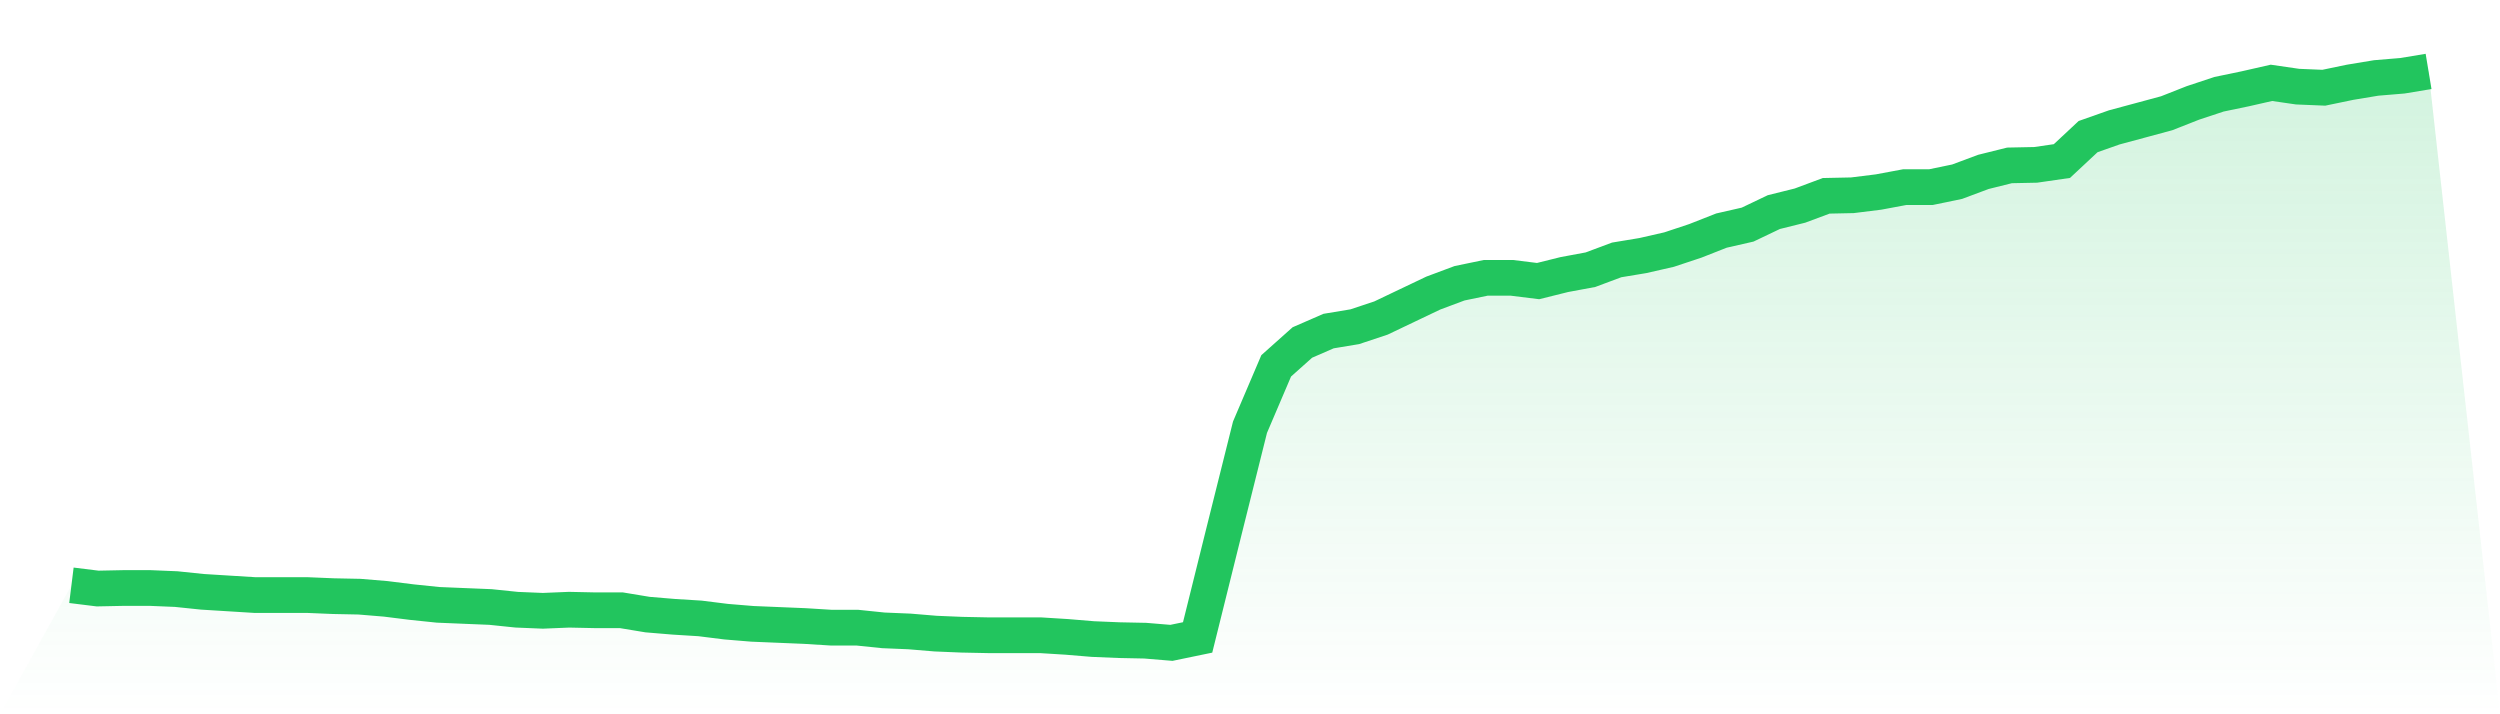 <svg viewBox="0 0 140 40" xmlns="http://www.w3.org/2000/svg">
<defs>
<linearGradient id="gradient" x1="0" x2="0" y1="0" y2="1">
<stop offset="0%" stop-color="#22c55e" stop-opacity="0.2"/>
<stop offset="100%" stop-color="#22c55e" stop-opacity="0"/>
</linearGradient>
</defs>
<path d="M4,32.776 L4,32.776 L5.467,32.958 L6.933,32.928 L8.4,32.928 L9.867,32.989 L11.333,33.141 L12.8,33.232 L14.267,33.323 L15.733,33.323 L17.2,33.323 L18.667,33.384 L20.133,33.414 L21.6,33.536 L23.067,33.719 L24.533,33.871 L26,33.932 L27.467,33.992 L28.933,34.144 L30.4,34.205 L31.867,34.144 L33.333,34.175 L34.8,34.175 L36.267,34.418 L37.733,34.54 L39.2,34.631 L40.667,34.814 L42.133,34.935 L43.6,34.996 L45.067,35.057 L46.533,35.148 L48,35.148 L49.467,35.3 L50.933,35.361 L52.4,35.483 L53.867,35.544 L55.333,35.574 L56.8,35.574 L58.267,35.574 L59.733,35.665 L61.2,35.787 L62.667,35.848 L64.133,35.878 L65.6,36 L67.067,35.696 L68.533,29.795 L70,23.924 L71.467,20.487 L72.933,19.179 L74.4,18.54 L75.867,18.297 L77.333,17.81 L78.8,17.11 L80.267,16.411 L81.733,15.863 L83.2,15.559 L84.667,15.559 L86.133,15.741 L87.6,15.376 L89.067,15.103 L90.533,14.555 L92,14.312 L93.467,13.977 L94.933,13.49 L96.4,12.913 L97.867,12.578 L99.333,11.878 L100.8,11.513 L102.267,10.966 L103.733,10.935 L105.2,10.753 L106.667,10.479 L108.133,10.479 L109.6,10.175 L111.067,9.627 L112.533,9.262 L114,9.232 L115.467,9.019 L116.933,7.65 L118.4,7.133 L119.867,6.738 L121.333,6.342 L122.8,5.764 L124.267,5.278 L125.733,4.973 L127.2,4.639 L128.667,4.852 L130.133,4.913 L131.6,4.608 L133.067,4.365 L134.533,4.243 L136,4 L140,40 L0,40 z" fill="url(#gradient)"/>
<path d="M4,32.776 L4,32.776 L5.467,32.958 L6.933,32.928 L8.4,32.928 L9.867,32.989 L11.333,33.141 L12.8,33.232 L14.267,33.323 L15.733,33.323 L17.2,33.323 L18.667,33.384 L20.133,33.414 L21.6,33.536 L23.067,33.719 L24.533,33.871 L26,33.932 L27.467,33.992 L28.933,34.144 L30.4,34.205 L31.867,34.144 L33.333,34.175 L34.8,34.175 L36.267,34.418 L37.733,34.54 L39.2,34.631 L40.667,34.814 L42.133,34.935 L43.6,34.996 L45.067,35.057 L46.533,35.148 L48,35.148 L49.467,35.3 L50.933,35.361 L52.4,35.483 L53.867,35.544 L55.333,35.574 L56.8,35.574 L58.267,35.574 L59.733,35.665 L61.2,35.787 L62.667,35.848 L64.133,35.878 L65.6,36 L67.067,35.696 L68.533,29.795 L70,23.924 L71.467,20.487 L72.933,19.179 L74.4,18.54 L75.867,18.297 L77.333,17.81 L78.8,17.11 L80.267,16.411 L81.733,15.863 L83.2,15.559 L84.667,15.559 L86.133,15.741 L87.6,15.376 L89.067,15.103 L90.533,14.555 L92,14.312 L93.467,13.977 L94.933,13.49 L96.4,12.913 L97.867,12.578 L99.333,11.878 L100.8,11.513 L102.267,10.966 L103.733,10.935 L105.2,10.753 L106.667,10.479 L108.133,10.479 L109.6,10.175 L111.067,9.627 L112.533,9.262 L114,9.232 L115.467,9.019 L116.933,7.65 L118.4,7.133 L119.867,6.738 L121.333,6.342 L122.8,5.764 L124.267,5.278 L125.733,4.973 L127.2,4.639 L128.667,4.852 L130.133,4.913 L131.6,4.608 L133.067,4.365 L134.533,4.243 L136,4" fill="none" stroke="#22c55e" stroke-width="2"/>
</svg>